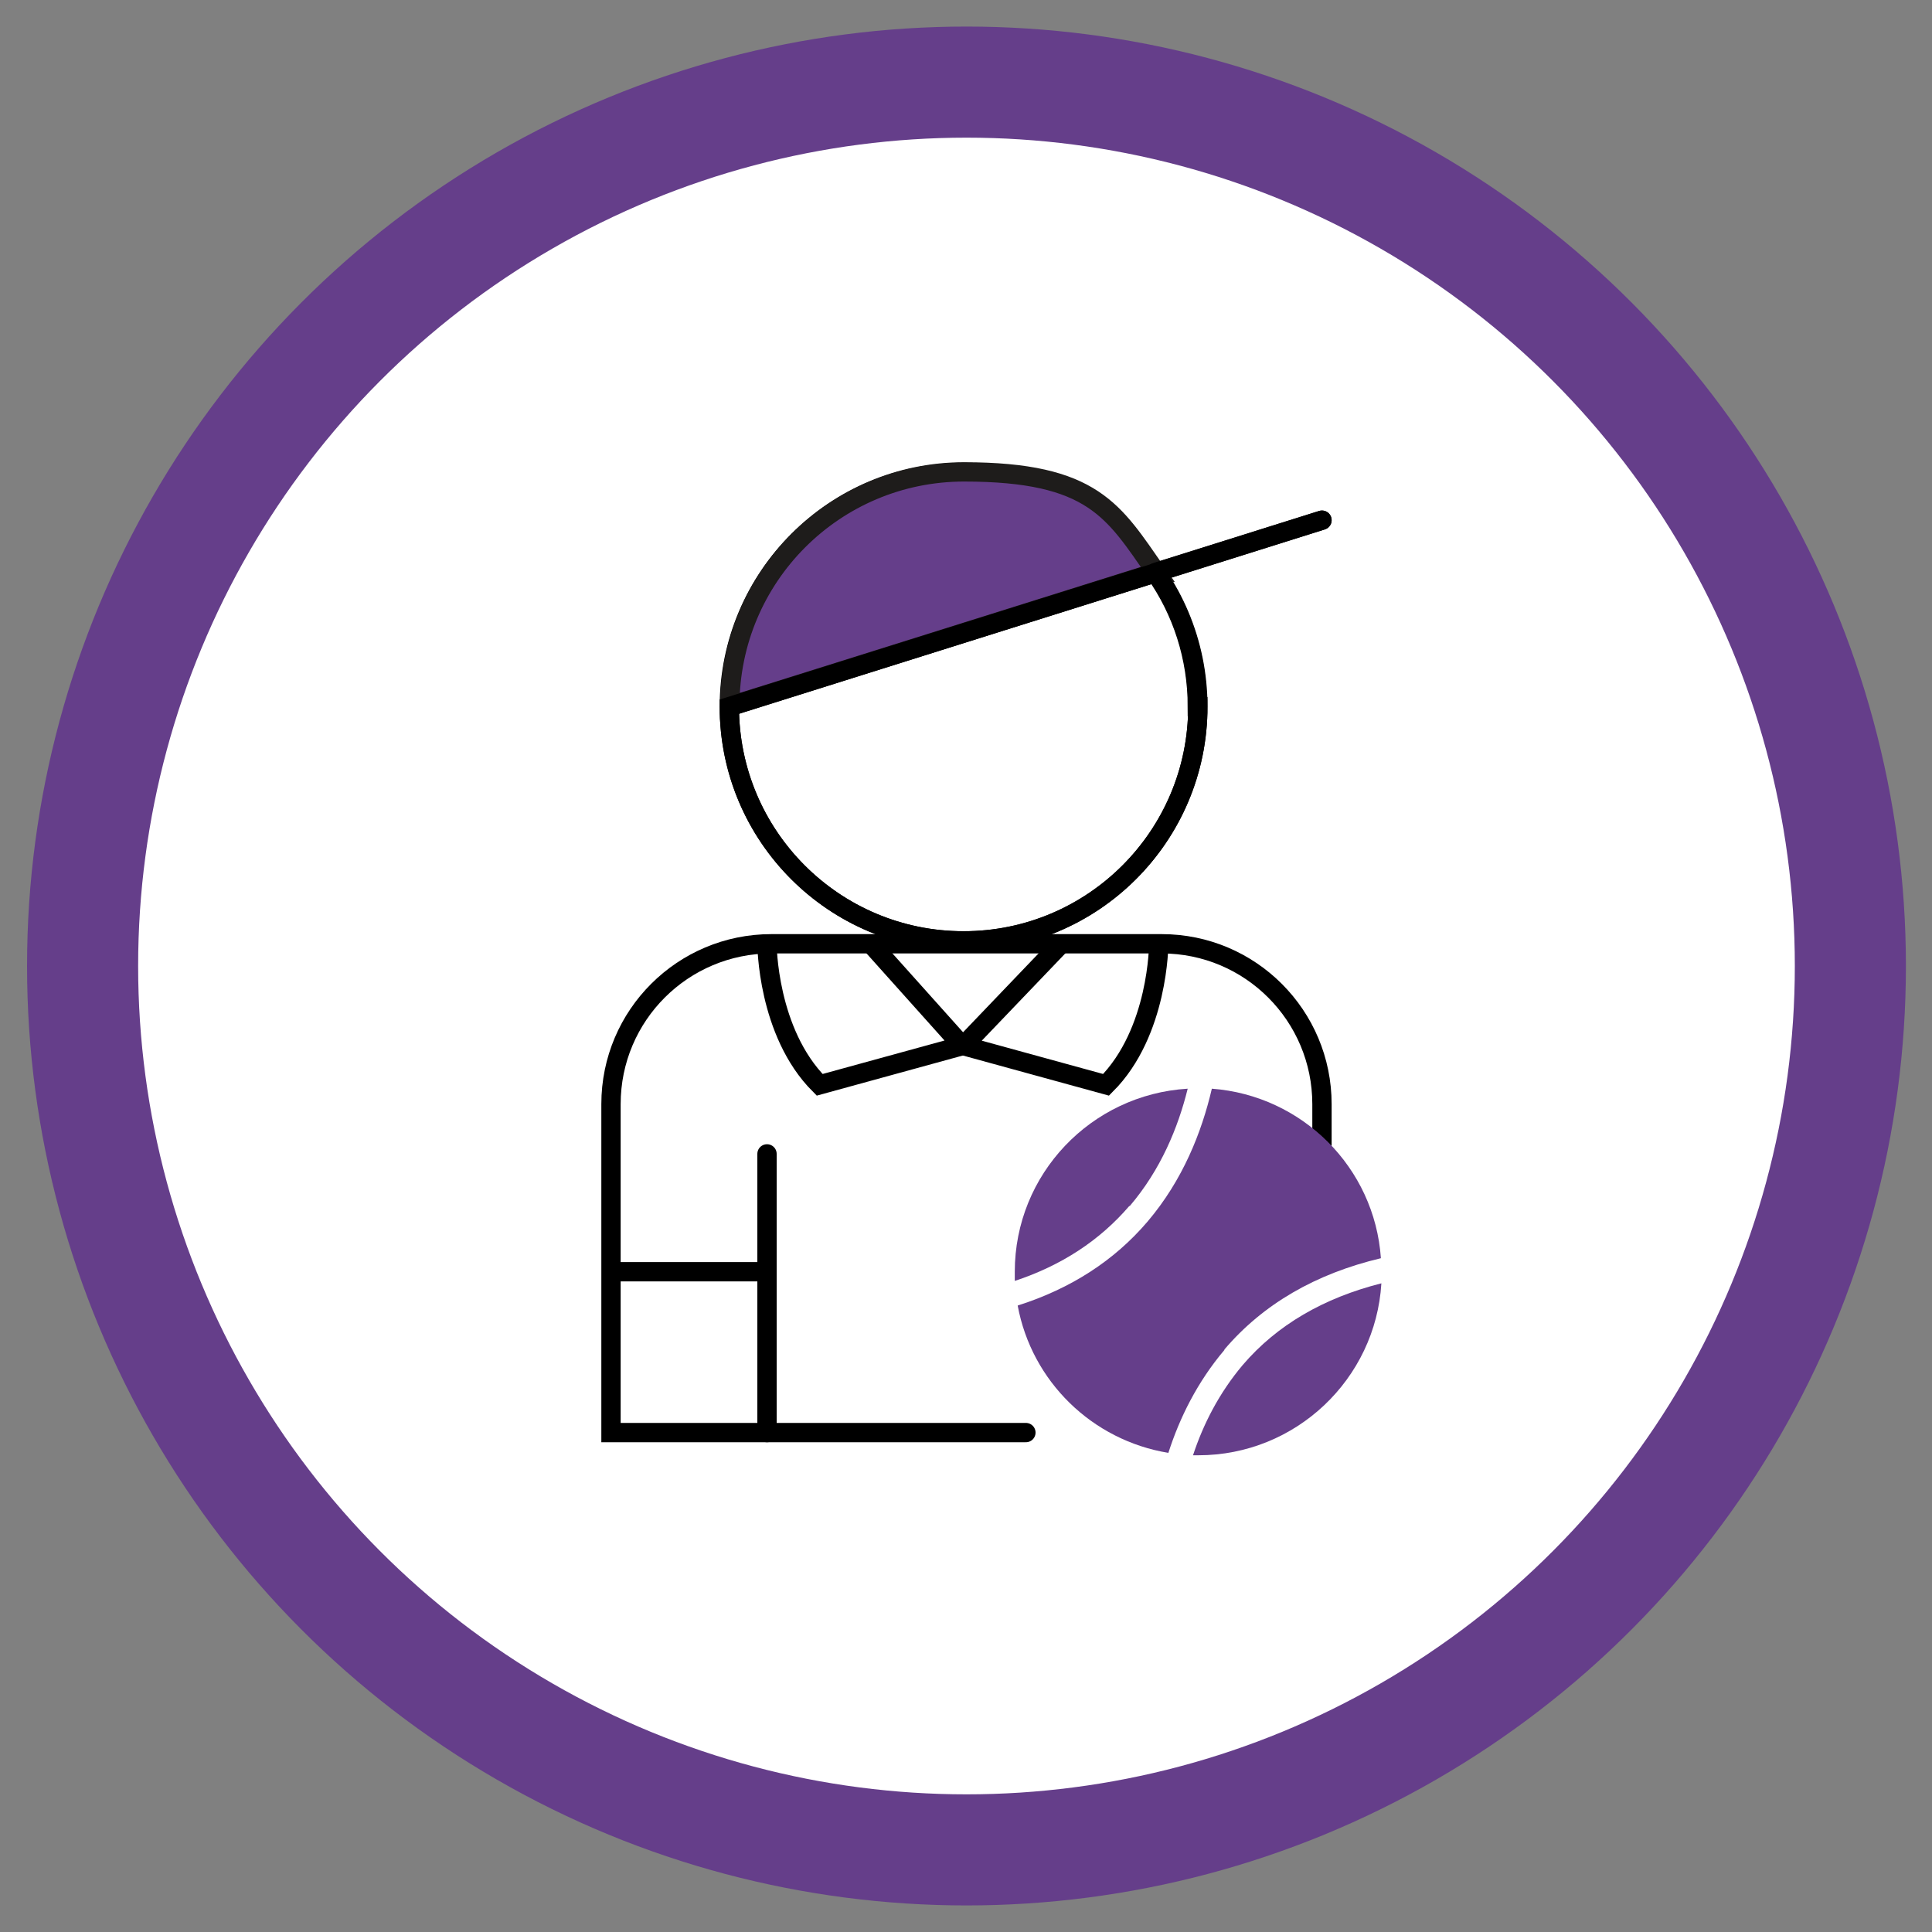 <?xml version="1.0" encoding="UTF-8"?>
<svg xmlns="http://www.w3.org/2000/svg" version="1.1" viewBox="0 0 400 400">
  <rect x="0" y="0" width="400" height="400" fill="#808080" stroke="none"/>
  <!-- Generator: Adobe Illustrator 29.4.0, SVG Export Plug-In . SVG Version: 2.1.0 Build 152)  -->
  <defs>
    <style>
      .st0 {
        fill: #1e1c1b;
      }

      .st1, .st2 {
        fill: #653e8a;
      }

      .st3 {
        stroke-width: 2px;
      }

      .st3, .st4, .st2, .st5, .st6 {
        stroke-miterlimit: 10;
      }

      .st3, .st2 {
        stroke: #1e1c1b;
      }

      .st3, .st5, .st6 {
        fill: none;
      }

      .st7, .st4 {
        fill: #fff;
      }

      .st4 {
        stroke: #653e8a;
        stroke-width: 23px;
      }

      .st2, .st5, .st6 {
        stroke-width: 4px;
      }

      .st8 {
        display: none;
      }

      .st5 {
        stroke-linecap: round;
      }

      .st5, .st6 {
        stroke: #000;
      }
    </style>
  </defs>
  <g id="Calque_1" class="st8">
    <circle class="st4" cx="200.1" cy="200" r="183"/>
    <g>
      <g>
        <path class="st0" d="M286.3,109.4v4c10.5,0,20.4,4.2,28.4,12.2,6.5,6.5,14.1,17.3,13.5,31.9-.5,13.9-8.2,28.4-22.9,43.1-16.7,16.7-35.5,19.2-53.6,21.6-16.7,2.2-32.4,4.3-45.1,16.9l-54.5,54.5h-.1c0,.1-.1.3-.1.3-.8.9-2.5,2.3-3.7,2.3s-.8,0-1.6-.9-.8-1.3-.8-1.5c0-1.1,1.2-2.6,2-3.3h.1c0-.1.1-.2.1-.2l55-55c12.3-12.3,14.4-28,16.6-44.7,2.4-18.4,5-37.5,21.8-54.3,15.1-15.1,30.6-23,45-23v-4M286.3,109.4c-14.1,0-30.5,6.9-47.8,24.2-33.2,33.2-13.9,74.4-38.4,99-24.6,24.6-44.9,44.9-55,55,0,0-6.5,5.5-1.5,10.6,1.5,1.5,3,2,4.5,2,3.8,0,6.8-3.8,6.8-3.8,0,0,32.4-32.4,54.5-54.5s65.6-5.4,98.7-38.5c33.1-33.1,28-62.1,9.4-80.6-8.2-8.2-18.8-13.4-31.2-13.4h0Z"/>
        <path class="st0" d="M284.6,122.4h0c8.5,0,16.5,3.6,23.2,10.3,5.3,5.3,11.5,14.2,11,26.3-.5,11.6-6.9,23.6-19.1,35.8s-34.3,17.8-48,17.8-17.7-1.7-20.2-2.5c-1-2.8-3.3-12.8-2.4-25.8.9-11.9,4.7-29,18-42.3,13-13,25.6-19.6,37.5-19.6M284.6,118.4c-11.9,0-25.6,6.1-40.3,20.8-27.7,27.7-18.4,71.3-15.7,74,.9.9,10.4,3.4,23,3.4s35.7-3.8,50.9-19c27.7-27.7,23.7-52.2,8.1-67.8-7.1-7.1-16-11.5-26.1-11.5h0Z"/>
        <line class="st3" x1="305.8" y1="137.8" x2="305.8" y2="186.2"/>
        <line class="st3" x1="294.9" y1="126.6" x2="294.9" y2="196.8"/>
        <line class="st3" x1="284.5" y1="125.1" x2="284.5" y2="204.8"/>
        <line class="st3" x1="273.3" y1="128.5" x2="273.3" y2="208.6"/>
        <line class="st3" x1="262.2" y1="132" x2="262.2" y2="208.7"/>
        <line class="st3" x1="251.1" y1="137.8" x2="251.1" y2="208.2"/>
        <line class="st3" x1="240.2" y1="153.2" x2="240.2" y2="207.8"/>
        <line class="st3" x1="250.4" y1="138.4" x2="306.6" y2="138.4"/>
        <line class="st3" x1="242.5" y1="149.5" x2="315" y2="149.5"/>
        <line class="st3" x1="236.2" y1="160.5" x2="315.8" y2="160.5"/>
        <line class="st3" x1="235.2" y1="172.2" x2="312.7" y2="172.2"/>
        <line class="st3" x1="233.4" y1="185.3" x2="306.6" y2="185.3"/>
        <line class="st3" x1="232.4" y1="197" x2="295.7" y2="197"/>
        <rect class="st7" x="157.2" y="244.5" width="16.8" height="64" transform="translate(244 -36.1) rotate(45)"/>
        <g>
          <polygon class="st1" points="158.9 271.9 180.9 271.9 187.9 265 165.8 265 158.9 271.9"/>
          <polygon class="st1" points="145.8 285 167.8 285 174.7 278.1 152.7 278.1 145.8 285"/>
          <path class="st1" d="M189.4,258.8l-7.9-7.9c-.5-.5-1.2-.5-1.6,0l-7.9,7.9h17.4Z"/>
          <path class="st1" d="M140.3,291.2c-.5,1.6-.2,3.4,1.1,4.7l4.6,4.6c1.8,1.8,4.7,1.8,6.5,0l9.3-9.3h-21.4Z"/>
        </g>
      </g>
      <g>
        <path class="st1" d="M195.8,115.9c2.1-2.5,3.3-5.4,4-8.1-6.7.4-11.9,5.9-11.9,12.6s0,.4,0,.6c3.2-1.1,5.9-2.8,7.9-5.2Z"/>
        <path class="st1" d="M202.3,125.8c2.7-3.1,6.3-5.2,10.8-6.3-.4-6.3-5.4-11.2-11.7-11.7-.7,3-2,6.3-4.4,9.2-2.3,2.7-5.3,4.6-9,5.8,1,5.2,5.1,9.3,10.4,10.2.8-2.4,2-4.9,3.9-7.1Z"/>
        <path class="st1" d="M203.6,126.9c-1.6,1.9-2.7,4.1-3.4,6.2.1,0,.2,0,.4,0,6.7,0,12.2-5.3,12.6-11.9-4,1-7.2,2.9-9.6,5.6Z"/>
      </g>
      <rect class="st7" x="191.5" y="232.9" width="16.6" height="18.9" transform="translate(229.9 -70.3) rotate(45)"/>
      <g>
        <path class="st0" d="M114.5,111.1v4s0,0,0,0c14.4,0,29.4,7.7,44.6,22.9,16.7,16.7,19.2,35.5,21.6,53.6,2.2,16.7,4.3,32.4,16.9,45.1l54.5,54.5h.1c0,.1.2.3.2.3.9.8,2.3,2.4,2.3,3.7,0,.2,0,.8-.9,1.7-.8.8-1.2.8-1.4.8-1.1,0-2.6-1.2-3.3-2h-.1c0-.1-.1-.2-.1-.2l-55-55c-12.3-12.3-28-14.4-44.7-16.6-18.4-2.4-37.5-5-54.3-21.8-14.4-14.4-22.1-28.7-22.9-42.5-.9-14.5,6.1-24.8,12.2-30.8,8.9-8.9,19.3-13.5,30.3-13.5v-4M114.5,111.1c-13,0-24.3,5.8-33.2,14.7-17.5,17.5-21.7,46.5,10.8,79,33.2,33.2,74.4,13.9,99,38.4,24.6,24.6,44.9,44.9,55,55,0,0,2.9,3.4,6.4,3.4s2.8-.5,4.2-1.9c5.5-5.5-1.8-11.3-1.8-11.3,0,0-32.4-32.4-54.5-54.5-25.1-25.1-5.4-65.6-38.5-98.7-17.2-17.2-33.4-24.1-47.5-24.1h0Z"/>
        <path class="st0" d="M116.1,120.5v4c12,0,24.6,6.4,37.3,19.2,24.2,24.2,17.5,61.8,15.3,68.2-2.3.8-9.4,2.6-19.7,2.6s-33.4-3.2-48.4-18.2c-12.1-12.1-18.6-23.9-19.5-35-.7-9.4,2.8-18.3,10.2-25.7,7.2-7.2,15.8-11,24.8-11v-4M116.1,120.5c-10.8,0-20.3,4.8-27.7,12.2-15.5,15.5-17.9,39.2,9.3,66.4,15.4,15.4,35.8,19.4,51.3,19.4s21.5-2.5,22.8-3.7c2-2,12.1-46.2-15.6-73.9-14.5-14.5-28.2-20.3-40.1-20.3h0Z"/>
        <line class="st3" x1="96.4" y1="137.5" x2="144.7" y2="137.5"/>
        <line class="st3" x1="85.2" y1="148.4" x2="155.3" y2="148.4"/>
        <line class="st3" x1="83.7" y1="158.8" x2="163.4" y2="158.8"/>
        <line class="st3" x1="87.1" y1="170.1" x2="167.2" y2="170.1"/>
        <line class="st3" x1="90.6" y1="181.1" x2="167.3" y2="181.1"/>
        <line class="st3" x1="96.4" y1="192.3" x2="166.8" y2="192.3"/>
        <line class="st3" x1="111.8" y1="203.1" x2="166.3" y2="203.1"/>
        <line class="st3" x1="97" y1="193" x2="97" y2="136.7"/>
        <line class="st3" x1="108.1" y1="200.9" x2="108.1" y2="128.3"/>
        <line class="st3" x1="119.1" y1="207.2" x2="119.1" y2="127.5"/>
        <line class="st3" x1="130.8" y1="208.2" x2="130.8" y2="130.6"/>
        <line class="st3" x1="143.9" y1="209.9" x2="143.9" y2="136.7"/>
        <line class="st3" x1="155.6" y1="210.9" x2="155.6" y2="147.6"/>
        <rect class="st7" x="226.7" y="245.7" width="16.8" height="64" transform="translate(-127.5 247.6) rotate(-45)"/>
        <g>
          <polygon class="st1" points="230.5 284.5 230.5 262.4 223.5 255.5 223.5 277.5 230.5 284.5"/>
          <polygon class="st1" points="243.6 297.6 243.6 275.5 236.7 268.6 236.7 290.6 243.6 297.6"/>
          <path class="st1" d="M217.4,253.9l-7.9,7.9c-.5.5-.5,1.2,0,1.6l7.9,7.9v-17.4Z"/>
          <path class="st1" d="M249.8,303.1c1.6.5,3.4.2,4.7-1.1l4.6-4.6c1.8-1.8,1.8-4.7,0-6.5l-9.3-9.3v21.4Z"/>
        </g>
      </g>
    </g>
  </g>
  <g id="Calque_2">
    <circle class="st4" cx="200.1" cy="200" r="183"/>
    <path class="st5" d="M212.4,296.6h-85.9v-68c0-18.4,14.9-33.2,33.2-33.2h80.8c18.4,0,33.2,14.9,33.2,33.2v8.4"/>
    <circle class="st6" cx="199.5" cy="146.3" r="48.5"/>
    <line class="st5" x1="151.1" y1="146.3" x2="273.7" y2="107.7"/>
    <path class="st2" d="M239.3,118.5l-88.2,27.7c0-26.8,21.7-48.5,48.5-48.5s31,8.2,39.8,20.8Z"/>
    <path class="st6" d="M248,146.3c0,26.8-21.7,48.5-48.5,48.5s-48.5-21.7-48.5-48.5l88.2-27.7c5.5,7.8,8.7,17.4,8.7,27.7Z"/>
    <line class="st5" x1="273.7" y1="107.7" x2="239.3" y2="118.5"/>
    <line class="st5" x1="158.8" y1="238.9" x2="158.8" y2="296.6"/>
    <line class="st6" x1="158.8" y1="263.3" x2="126.4" y2="263.3"/>
    <path class="st6" d="M158.8,195.4s0,18.3,10.9,29.2l29.5-8.1-18.9-21.1"/>
    <path class="st6" d="M239.9,195.4s0,18.3-10.9,29.2l-29.5-8.1,20.2-21.1"/>
    <g>
      <path class="st1" d="M233.9,249.7c6.4-7.5,10-16.2,12-24.3-20,1.2-35.8,17.7-35.8,37.9s0,1.3,0,1.9c9.7-3.2,17.6-8.4,23.7-15.5Z"/>
      <path class="st1" d="M253.5,279.4c8-9.4,18.9-15.7,32.4-18.9-1.3-18.8-16.3-33.7-35-35.1-2.1,9-6,18.9-13.3,27.5-6.9,8.1-15.9,13.9-26.9,17.4,2.9,15.7,15.4,27.9,31.2,30.5,2.3-7.2,6-14.7,11.6-21.3Z"/>
      <path class="st1" d="M257.3,282.6c-4.9,5.8-8.2,12.3-10.3,18.7.4,0,.7,0,1.1,0,20.2,0,36.7-15.8,37.9-35.6-11.9,3-21.6,8.6-28.7,16.9Z"/>
    </g>
  </g>
</svg>